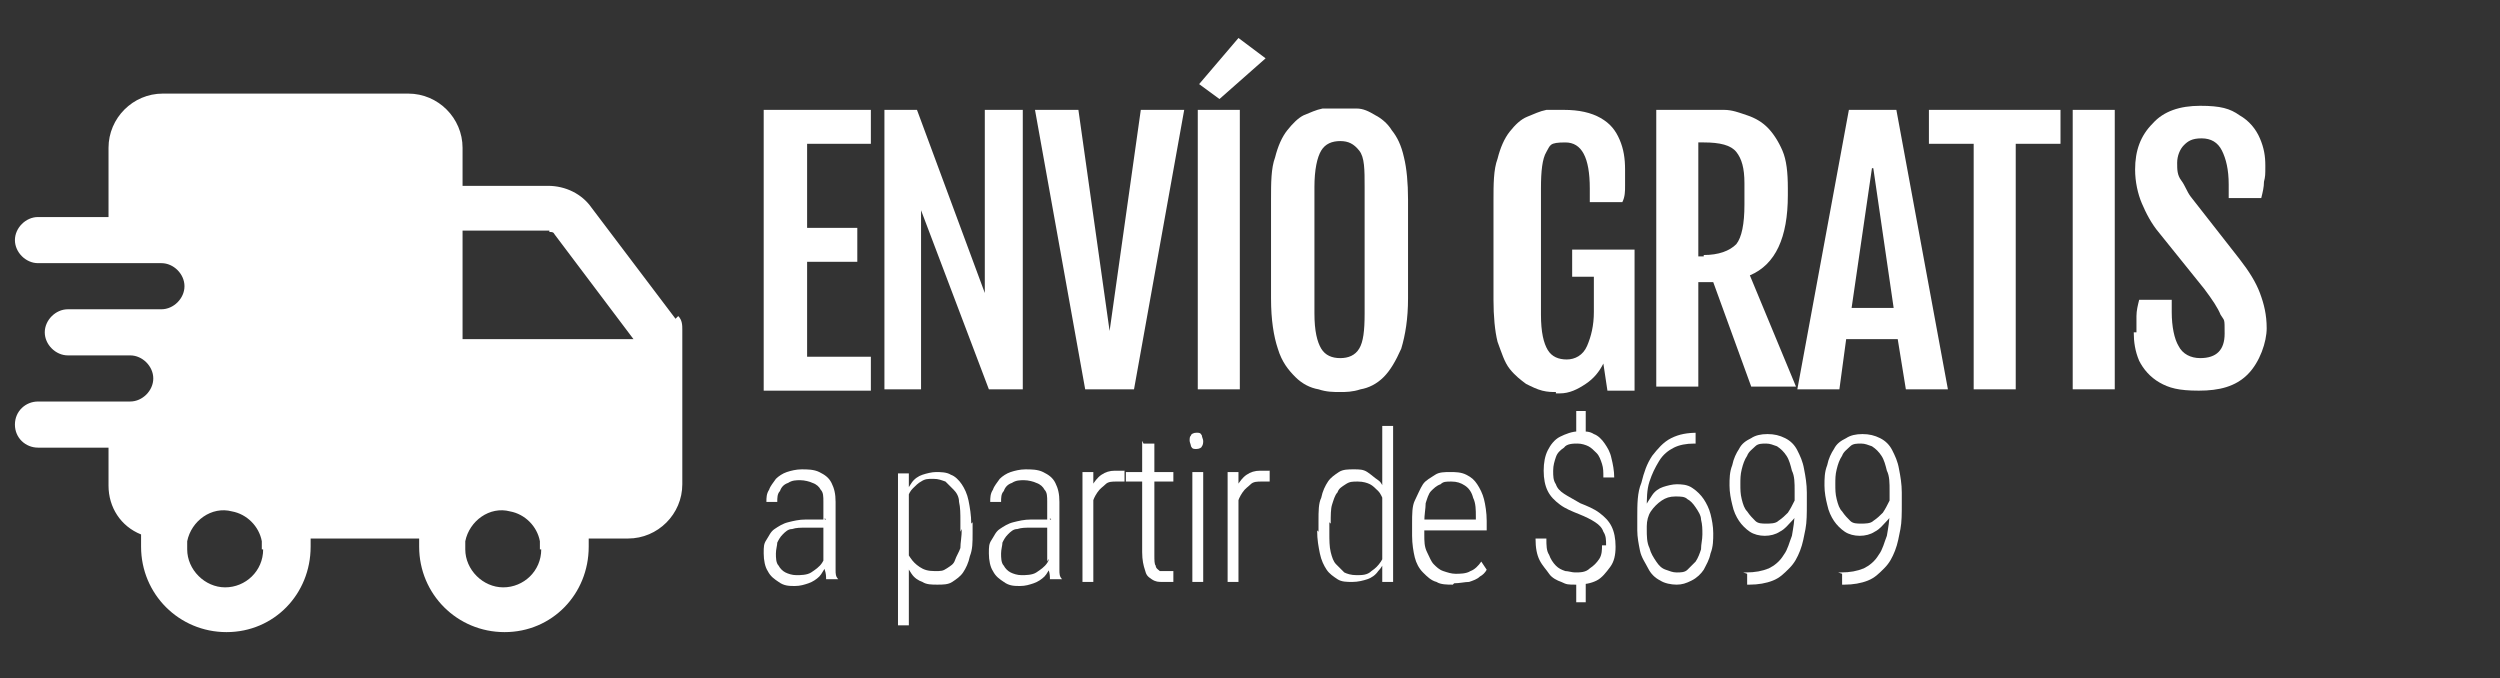 <?xml version="1.0" encoding="UTF-8"?>
<svg id="Capa_1" xmlns="http://www.w3.org/2000/svg" version="1.1" viewBox="0 0 184.3 50">
  <rect x="0" y="0" width="184.3" height="50" fill="#333333" stroke="none"/>
  <!-- Generator: Adobe Illustrator 29.1.0, SVG Export Plug-In . SVG Version: 2.1.0 Build 79)  -->
  <defs>
    <style>
      .st0 {
        fill: #fff;
      }
    </style>
  </defs>
  <g>
    <path class="st0" d="M56.3,8.1h7.9v2.5h-4.7v6.2h3.7v2.5h-3.7v7h4.7v2.5h-7.9s0-20.7,0-20.7Z"/>
    <path class="st0" d="M65.1,8.1h2.5l5,13.5h0c0-.4,0-.9,0-1.4,0-.5,0-1.2,0-1.9s0-1.6,0-2.7v-7.5h2.8v20.6h-2.5l-5-13.2h0c0,.5,0,1,0,1.6s0,1.3,0,2.2v9.4h-2.7V8.1h-.1Z"/>
    <path class="st0" d="M80,28.7l-3.7-20.6h3.2l2.3,16.3h0l2.3-16.3h3.2l-3.7,20.6h-3.7Z"/>
    <path class="st0" d="M88.3,8.1h3.1v20.6h-3.1V8.1ZM89.9,7.3l-1.5-1.1,2.9-3.4,2,1.5-3.4,3Z"/>
    <path class="st0" d="M98.8,28.9c-.5,0-1,0-1.6-.2-.6-.1-1.2-.4-1.7-.9s-1-1.1-1.3-2.1c-.3-.9-.5-2.1-.5-3.7v-7.3c0-1.2,0-2.3.3-3.1.2-.8.5-1.5.9-2s.8-.9,1.2-1.1c.5-.2.9-.4,1.4-.5.5,0,.9,0,1.3,0s.8,0,1.2,0c.5,0,.9.2,1.4.5.4.2.9.6,1.2,1.1.4.5.7,1.1.9,2,.2.8.3,1.9.3,3.1v7.3c0,1.5-.2,2.7-.5,3.7-.4.9-.8,1.6-1.3,2.1s-1.1.8-1.7.9c-.6.2-1.1.2-1.5.2ZM98.8,26.4c.6,0,1.1-.2,1.4-.7s.4-1.3.4-2.6v-9.3c0-1.3,0-2.2-.4-2.7s-.8-.7-1.4-.7-1.1.2-1.4.7-.5,1.4-.5,2.7v9.3c0,1.3.2,2.1.5,2.6s.8.7,1.4.7Z"/>
    <path class="st0" d="M114.7,28.9c-.3,0-.6,0-1-.1s-.8-.3-1.2-.5c-.4-.3-.8-.6-1.2-1.1-.4-.5-.6-1.2-.9-2-.2-.8-.3-1.9-.3-3.1v-7.3c0-1.2,0-2.3.3-3.1.2-.8.5-1.5.9-2s.8-.9,1.3-1.1c.5-.2.9-.4,1.4-.5.5,0,.9,0,1.3,0,1.1,0,2,.2,2.7.6s1.1.9,1.4,1.6c.3.7.4,1.4.4,2.2v1.2c0,.4,0,.8-.2,1.2h-2.4v-1c0-2.3-.6-3.4-1.8-3.4s-1.1.2-1.4.7-.4,1.4-.4,2.7v9.3c0,1.3.2,2.1.5,2.6s.8.7,1.4.7,1.2-.3,1.5-1,.5-1.5.5-2.5v-2.6h-1.6v-2h4.6v10.4h-2l-.3-2c-.3.6-.7,1.1-1.3,1.5-.6.4-1.2.7-1.9.7h-.3Z"/>
    <path class="st0" d="M122.1,8.1h5c.6,0,1.1.2,1.7.4s1.1.5,1.5.9.8,1,1.1,1.7.4,1.6.4,2.8v.5c0,3.1-.9,5.1-2.8,5.9l3.4,8.2h-3.3l-2.8-7.7h-1.1v7.7h-3.1s0-20.4,0-20.4ZM125.6,18.8c1.1,0,1.9-.3,2.4-.8.4-.5.6-1.5.6-2.9v-1.6c0-1.1-.2-1.8-.6-2.3-.4-.5-1.2-.7-2.4-.7h-.4v8.4h.4Z"/>
    <path class="st0" d="M136.3,8.1h3.5l3.8,20.6h-3.1l-.6-3.7h-3.8l-.5,3.7h-3.1l3.8-20.6h0ZM139.6,22.7l-1.5-10.3h-.1l-1.5,10.3h3.1Z"/>
    <path class="st0" d="M145.5,10.6h-3.3v-2.5h9.7v2.5h-3.3v18.1h-3.1V10.6h0Z"/>
    <path class="st0" d="M152.8,8.1h3.1v20.6h-3.1V8.1Z"/>
    <path class="st0" d="M157.5,24.5v-1.2c0-.4.1-.8.2-1.2h2.4v.9c0,1.1.2,2,.5,2.5.3.6.9.9,1.6.9,1.2,0,1.8-.6,1.8-1.8s0-.9-.3-1.4c-.2-.5-.6-1.1-1.2-1.9l-3.3-4.1c-.6-.7-1-1.5-1.3-2.2s-.5-1.6-.5-2.5c0-1.4.4-2.5,1.3-3.4.8-.9,2-1.3,3.5-1.3s2.2.2,2.9.7c.7.4,1.2,1,1.5,1.7s.4,1.3.4,2,0,.8-.1,1.2c0,.4-.1.8-.2,1.2h-2.4v-1c0-1.1-.2-1.9-.5-2.5s-.8-.9-1.5-.9-1,.2-1.3.5-.5.8-.5,1.3,0,.9.3,1.3.4.8.7,1.2l3.6,4.6c.7.9,1.2,1.7,1.5,2.5s.5,1.6.5,2.6-.5,2.5-1.4,3.4-2.1,1.2-3.6,1.2-2.2-.2-2.9-.6-1.2-1-1.5-1.6c-.3-.7-.4-1.4-.4-2.1h.2Z"/>
  </g>
  <g id="Capa_11">
    <path class="st0" d="M49.8,23.5l-6.2-8.2c-.7-1-1.9-1.6-3.2-1.6h-6.3v-2.8c0-2.2-1.8-4-4-4H12c-2.2,0-4,1.8-4,4v5.1H2.8c-.9,0-1.7.8-1.7,1.7s.8,1.7,1.7,1.7h9.1c.9,0,1.7.8,1.7,1.7s-.8,1.7-1.7,1.7h-6.9c-.9,0-1.7.8-1.7,1.7s.8,1.7,1.7,1.7h4.6c.9,0,1.7.8,1.7,1.7s-.8,1.7-1.7,1.7H2.8c-.9,0-1.7.7-1.7,1.7s.8,1.7,1.7,1.7h5.2v2.8c0,1.6.9,3,2.4,3.6v.9c0,3.5,2.8,6.3,6.3,6.3s6.2-2.8,6.2-6.3v-.6h8v.6c0,3.5,2.8,6.3,6.3,6.3s6.2-2.8,6.2-6.3,0-.4,0-.6h2.9c2.2,0,4-1.8,4-4v-11.4c0-.3,0-.7-.3-1h0s-.2.2-.2.2ZM19.4,40.5c0,1.6-1.3,2.8-2.8,2.8s-2.8-1.3-2.8-2.8,0-.4,0-.6c.3-1.5,1.8-2.6,3.3-2.2,1.1.2,2,1.1,2.2,2.2v.6s.1,0,0,0ZM40.5,17.1c.2,0,.3,0,.4.2l5.8,7.7h-12.6v-8h6.4ZM39.9,40.5c0,1.6-1.3,2.8-2.8,2.8s-2.8-1.3-2.8-2.8,0-.4,0-.6c.3-1.5,1.8-2.6,3.3-2.2,1.1.2,2,1.1,2.2,2.2v.6h0Z"/>
  </g>
  <g>
    <path class="st0" d="M60.8,38.2v.7s-1.4,0-1.4,0c-.4,0-.7,0-1,.1-.3,0-.5.2-.7.4-.2.2-.3.4-.4.6,0,.2-.1.5-.1.8s0,.7.2.9c.1.2.3.4.5.5.2.1.5.2.8.2s.8,0,1.1-.2c.3-.2.6-.4.8-.7.2-.3.3-.6.4-.9l.2.5c0,.2-.1.5-.3.7s-.3.5-.5.7c-.2.2-.5.4-.8.5-.3.1-.6.2-1,.2s-.8,0-1.2-.3c-.3-.2-.6-.4-.8-.8-.2-.3-.3-.8-.3-1.3s0-.7.2-1,.3-.6.6-.8c.3-.2.6-.4,1-.5.4-.1.8-.2,1.3-.2h1.5ZM60.7,41.4v-4.4c0-.4,0-.7-.2-.9-.1-.2-.3-.4-.6-.5-.2-.1-.6-.2-.9-.2s-.6,0-.9.2c-.3.1-.5.3-.6.6-.2.2-.2.5-.2.8h-.8c0-.3,0-.6.2-.9.1-.3.3-.5.5-.8.2-.2.5-.4.8-.5.3-.1.7-.2,1.1-.2s.9,0,1.3.2c.4.2.7.4.9.8.2.4.3.8.3,1.4v4.1c0,.3,0,.6,0,.9,0,.3,0,.5.2.7h0c0,0-.9,0-.9,0,0-.2,0-.4-.1-.7s0-.5,0-.8Z"/>
    <path class="st0" d="M67,36.4v9.7h-.8v-11.2h.8v1.6ZM71.7,38.5v.8c0,.7,0,1.2-.2,1.7-.1.5-.3.9-.5,1.2s-.5.5-.8.7c-.3.2-.7.2-1.1.2s-.8,0-1.1-.2c-.3-.1-.6-.3-.8-.6s-.4-.6-.5-.9-.2-.7-.3-1.1v-2.5c0-.5.2-.9.3-1.2.1-.4.3-.7.5-1s.5-.5.8-.6c.3-.1.7-.2,1-.2s.8,0,1.1.2c.3.1.6.4.8.7.2.3.4.7.5,1.2s.2,1.1.2,1.7ZM70.8,39.2v-.8c0-.5,0-1-.1-1.4,0-.4-.2-.7-.4-.9-.2-.2-.4-.4-.6-.6-.3-.1-.5-.2-.9-.2s-.6,0-.9.2c-.2.1-.4.3-.6.5s-.3.4-.4.7-.2.5-.2.7v2.8c0,.3.2.6.4.9s.4.5.7.7c.3.2.6.3,1.1.3s.6,0,.9-.2.5-.3.6-.6.3-.6.4-.9c0-.4.1-.8.1-1.4Z"/>
    <path class="st0" d="M77.4,38.2v.7s-1.4,0-1.4,0c-.4,0-.7,0-1,.1-.3,0-.5.2-.7.4-.2.2-.3.4-.4.6,0,.2-.1.5-.1.8s0,.7.2.9c.1.2.3.4.5.5.2.1.5.2.8.2s.8,0,1.1-.2c.3-.2.6-.4.8-.7.2-.3.3-.6.4-.9l.2.5c0,.2-.1.5-.3.7s-.3.5-.5.7c-.2.2-.5.4-.8.5-.3.1-.6.2-1,.2s-.8,0-1.2-.3c-.3-.2-.6-.4-.8-.8-.2-.3-.3-.8-.3-1.3s0-.7.2-1,.3-.6.6-.8c.3-.2.6-.4,1-.5.4-.1.8-.2,1.3-.2h1.5ZM77.2,41.4v-4.4c0-.4,0-.7-.2-.9-.1-.2-.3-.4-.6-.5-.2-.1-.6-.2-.9-.2s-.6,0-.9.2c-.3.1-.5.3-.6.6-.2.2-.2.5-.2.8h-.8c0-.3,0-.6.2-.9.1-.3.3-.5.5-.8.2-.2.5-.4.8-.5.3-.1.7-.2,1.1-.2s.9,0,1.3.2c.4.2.7.4.9.8.2.4.3.8.3,1.4v4.1c0,.3,0,.6,0,.9,0,.3,0,.5.2.7h0c0,0-.9,0-.9,0,0-.2,0-.4-.1-.7s0-.5,0-.8Z"/>
    <path class="st0" d="M80.6,36.1v6.8h-.8v-8.1h.8v1.3ZM82.9,34.7v.8c-.1,0-.2,0-.3,0s-.2,0-.3,0c-.3,0-.6,0-.8.2s-.4.3-.6.6-.3.5-.4.9c0,.3-.1.7-.2,1.1h-.3c0-.4,0-.9.1-1.3s.2-.9.4-1.2c.2-.3.4-.6.7-.8.3-.2.6-.3,1-.3s.2,0,.3,0,.2,0,.2,0Z"/>
    <path class="st0" d="M86.5,34.8v.7h-3.5v-.7h3.5ZM84.3,32.7h.8v8.2c0,.4,0,.7.1.8,0,.2.2.3.3.4.1,0,.3,0,.4,0s.2,0,.3,0c.1,0,.2,0,.3,0v.8c0,0-.2,0-.3,0s-.3,0-.5,0c-.3,0-.5,0-.8-.2s-.4-.3-.5-.7c-.1-.3-.2-.7-.2-1.3v-8.2Z"/>
    <path class="st0" d="M87.7,32.5c0-.2,0-.3.1-.4,0-.1.2-.2.4-.2s.3,0,.4.2c0,.1.1.3.1.4s0,.3-.1.4c0,.1-.2.2-.4.2s-.3,0-.4-.2c0-.1-.1-.3-.1-.4ZM88.7,34.8v8.1h-.8v-8.1h.8Z"/>
    <path class="st0" d="M91.3,36.1v6.8h-.8v-8.1h.8v1.3ZM93.6,34.7v.8c-.1,0-.2,0-.3,0s-.2,0-.3,0c-.3,0-.6,0-.8.2s-.4.3-.6.6-.3.5-.4.9c0,.3-.1.7-.2,1.1h-.3c0-.4,0-.9.1-1.3s.2-.9.4-1.2c.2-.3.4-.6.7-.8.3-.2.6-.3,1-.3s.2,0,.3,0,.2,0,.2,0Z"/>
    <path class="st0" d="M97.2,39.2v-.8c0-.7,0-1.3.2-1.7.1-.5.3-.9.5-1.2s.5-.5.8-.7.7-.2,1.1-.2.7,0,1,.2.5.4.8.6.4.6.5,1,.2.8.3,1.2v2.4c0,.4-.1.8-.3,1.2-.1.4-.3.7-.5.9-.2.3-.5.5-.8.6-.3.1-.7.2-1.1.2s-.8,0-1.1-.2c-.3-.2-.6-.4-.8-.7s-.4-.7-.5-1.2c-.1-.5-.2-1-.2-1.7ZM98,38.5v.8c0,.5,0,1,.1,1.4s.2.7.4.9c.2.2.4.4.6.6.2.1.5.2.9.2s.8,0,1.1-.3c.3-.2.5-.4.7-.7.2-.3.3-.6.4-1v-2.8c0-.2-.1-.5-.2-.7s-.2-.5-.4-.7c-.2-.2-.4-.4-.6-.5-.2-.1-.5-.2-.9-.2s-.6,0-.9.2-.5.3-.6.6c-.2.2-.3.6-.4.9s-.1.8-.1,1.4ZM101.9,41.3v-9.9h.8v11.5h-.8v-1.6Z"/>
    <path class="st0" d="M107.1,43.1c-.4,0-.9,0-1.2-.2-.4-.1-.7-.4-1-.7-.3-.3-.5-.7-.6-1.1s-.2-1-.2-1.6v-.9c0-.7,0-1.3.2-1.7s.4-.9.6-1.2.6-.5.9-.7.7-.2,1.1-.2.8,0,1.2.2.6.4.8.7c.2.3.4.7.5,1.1.1.4.2,1,.2,1.6v.7h-5.1v-.8h4.3v-.2c0-.5,0-1-.2-1.4-.1-.4-.3-.7-.6-.9-.3-.2-.6-.3-1-.3s-.6,0-.8.2c-.3.1-.5.3-.7.5-.2.2-.3.6-.4.9,0,.4-.1.8-.1,1.4v.9c0,.5,0,.9.2,1.3s.3.7.5.9c.2.2.4.4.7.5.3.1.6.2.9.2s.8,0,1.1-.2c.3-.1.6-.4.8-.7l.4.6c-.1.2-.3.4-.5.5-.2.2-.5.3-.8.4-.3,0-.7.1-1.1.1Z"/>
    <path class="st0" d="M118.4,40.2c0-.4,0-.7-.2-1-.1-.3-.3-.5-.6-.7-.3-.2-.7-.4-1.2-.6-.5-.2-1-.4-1.4-.7-.4-.3-.7-.6-.9-1s-.3-.9-.3-1.5.1-1.1.3-1.5c.2-.4.5-.8.9-1s.9-.4,1.4-.4.8,0,1.1.2c.3.1.6.4.8.7s.4.6.5,1.1c.1.4.2.9.2,1.4h-.8c0-.4,0-.7-.1-1s-.2-.6-.4-.8-.4-.4-.6-.5-.5-.2-.8-.2-.8,0-1,.3c-.3.2-.5.4-.6.7s-.2.6-.2,1,0,.7.2,1c.1.3.3.5.6.7.3.2.7.4,1.2.7.5.2,1,.4,1.4.7s.7.6.9,1c.2.4.3.9.3,1.5s-.1,1.1-.4,1.5-.6.8-1,1c-.4.2-.9.3-1.5.3s-.7,0-1.1-.2c-.3-.1-.7-.3-.9-.6s-.5-.6-.7-1-.3-.9-.3-1.6h.8c0,.5,0,.9.2,1.2.1.3.3.6.5.8.2.2.4.3.7.4.2,0,.5.1.7.1.4,0,.8,0,1.1-.3.3-.2.5-.4.7-.7.2-.3.2-.7.2-1ZM116.9,42.6v1.8h-.7v-1.8h.7ZM116.9,30.3v2h-.7v-2h.7Z"/>
    <path class="st0" d="M124.9,31.9h.1v.8h-.1c-.6,0-1.1.1-1.5.3-.4.2-.8.5-1.1,1s-.5.9-.7,1.5c-.2.6-.2,1.3-.2,2v1.5c0,.5,0,1,.2,1.4.1.4.3.7.5,1s.4.5.7.6c.3.1.5.2.8.2s.6,0,.8-.2.4-.4.6-.6c.2-.3.3-.6.4-.9,0-.4.1-.7.1-1.1s0-.7-.1-1.1c0-.3-.2-.6-.4-.9-.2-.3-.4-.5-.6-.6-.2-.2-.5-.2-.9-.2s-.7.1-1,.3c-.3.2-.6.5-.8.8-.2.3-.3.7-.3,1.1h-.5c0-.5.1-.9.3-1.3s.4-.7.6-1,.5-.5.8-.6c.3-.1.7-.2,1-.2s.8,0,1.2.3c.3.2.6.5.8.8.2.3.4.7.5,1.1.1.4.2.9.2,1.4s0,1-.2,1.5c-.1.5-.3.8-.5,1.2-.2.3-.5.6-.9.8s-.7.3-1.1.3-.9-.1-1.2-.3c-.4-.2-.7-.5-.9-.9s-.5-.8-.6-1.3c-.1-.5-.2-1-.2-1.5v-1c0-.9,0-1.8.3-2.5.2-.8.4-1.4.8-2,.4-.5.8-1,1.4-1.3.6-.3,1.2-.4,2-.4Z"/>
    <path class="st0" d="M128.5,42.2h.2c.7,0,1.2-.1,1.7-.3.4-.2.8-.5,1.1-1,.3-.4.4-.9.6-1.4.1-.6.2-1.1.2-1.8v-1.5c0-.6,0-1.1-.2-1.5-.1-.4-.2-.8-.4-1.1-.2-.3-.4-.5-.7-.7-.3-.1-.5-.2-.8-.2s-.6,0-.8.2c-.2.2-.5.4-.6.7-.2.3-.3.6-.4,1s-.1.7-.1,1.1,0,.7.1,1.1.2.7.4.9c.2.3.4.5.6.7s.5.2.8.2.7,0,.9-.2c.3-.2.5-.4.7-.6.2-.3.3-.5.5-.9.1-.3.2-.6.2-.9h.4c0,.4,0,.9-.2,1.3-.1.4-.3.8-.6,1.1s-.5.6-.9.8c-.3.2-.7.3-1.1.3s-.8-.1-1.1-.3-.6-.5-.8-.8c-.2-.3-.4-.7-.5-1.2-.1-.4-.2-.9-.2-1.4s0-1,.2-1.5c.1-.5.3-.9.5-1.2.2-.4.5-.6.9-.8.3-.2.7-.3,1.2-.3s.9.1,1.3.3c.4.2.7.5.9.9.2.4.4.8.5,1.4.1.5.2,1.1.2,1.7v.9c0,.6,0,1.3-.1,1.8s-.2,1.1-.4,1.6c-.2.5-.4.9-.8,1.3s-.7.7-1.2.9c-.5.2-1.1.3-1.7.3h-.2v-.8Z"/>
    <path class="st0" d="M135.5,42.2h.2c.7,0,1.2-.1,1.7-.3.4-.2.8-.5,1.1-1,.3-.4.4-.9.6-1.4.1-.6.2-1.1.2-1.8v-1.5c0-.6,0-1.1-.2-1.5-.1-.4-.2-.8-.4-1.1-.2-.3-.4-.5-.7-.7-.3-.1-.5-.2-.8-.2s-.6,0-.8.2c-.2.2-.5.4-.6.7-.2.3-.3.6-.4,1s-.1.7-.1,1.1,0,.7.1,1.1.2.7.4.9c.2.3.4.5.6.7s.5.2.8.2.7,0,.9-.2c.3-.2.5-.4.7-.6.2-.3.3-.5.5-.9.1-.3.2-.6.2-.9h.4c0,.4,0,.9-.2,1.3-.1.4-.3.8-.6,1.1s-.5.6-.9.8c-.3.2-.7.3-1.1.3s-.8-.1-1.1-.3-.6-.5-.8-.8c-.2-.3-.4-.7-.5-1.2-.1-.4-.2-.9-.2-1.4s0-1,.2-1.5c.1-.5.3-.9.5-1.2.2-.4.5-.6.9-.8.3-.2.7-.3,1.2-.3s.9.1,1.3.3c.4.2.7.5.9.9.2.4.4.8.5,1.4.1.5.2,1.1.2,1.7v.9c0,.6,0,1.3-.1,1.8s-.2,1.1-.4,1.6c-.2.5-.4.9-.8,1.3s-.7.7-1.2.9c-.5.2-1.1.3-1.7.3h-.2v-.8Z"/>
  </g>
</svg>